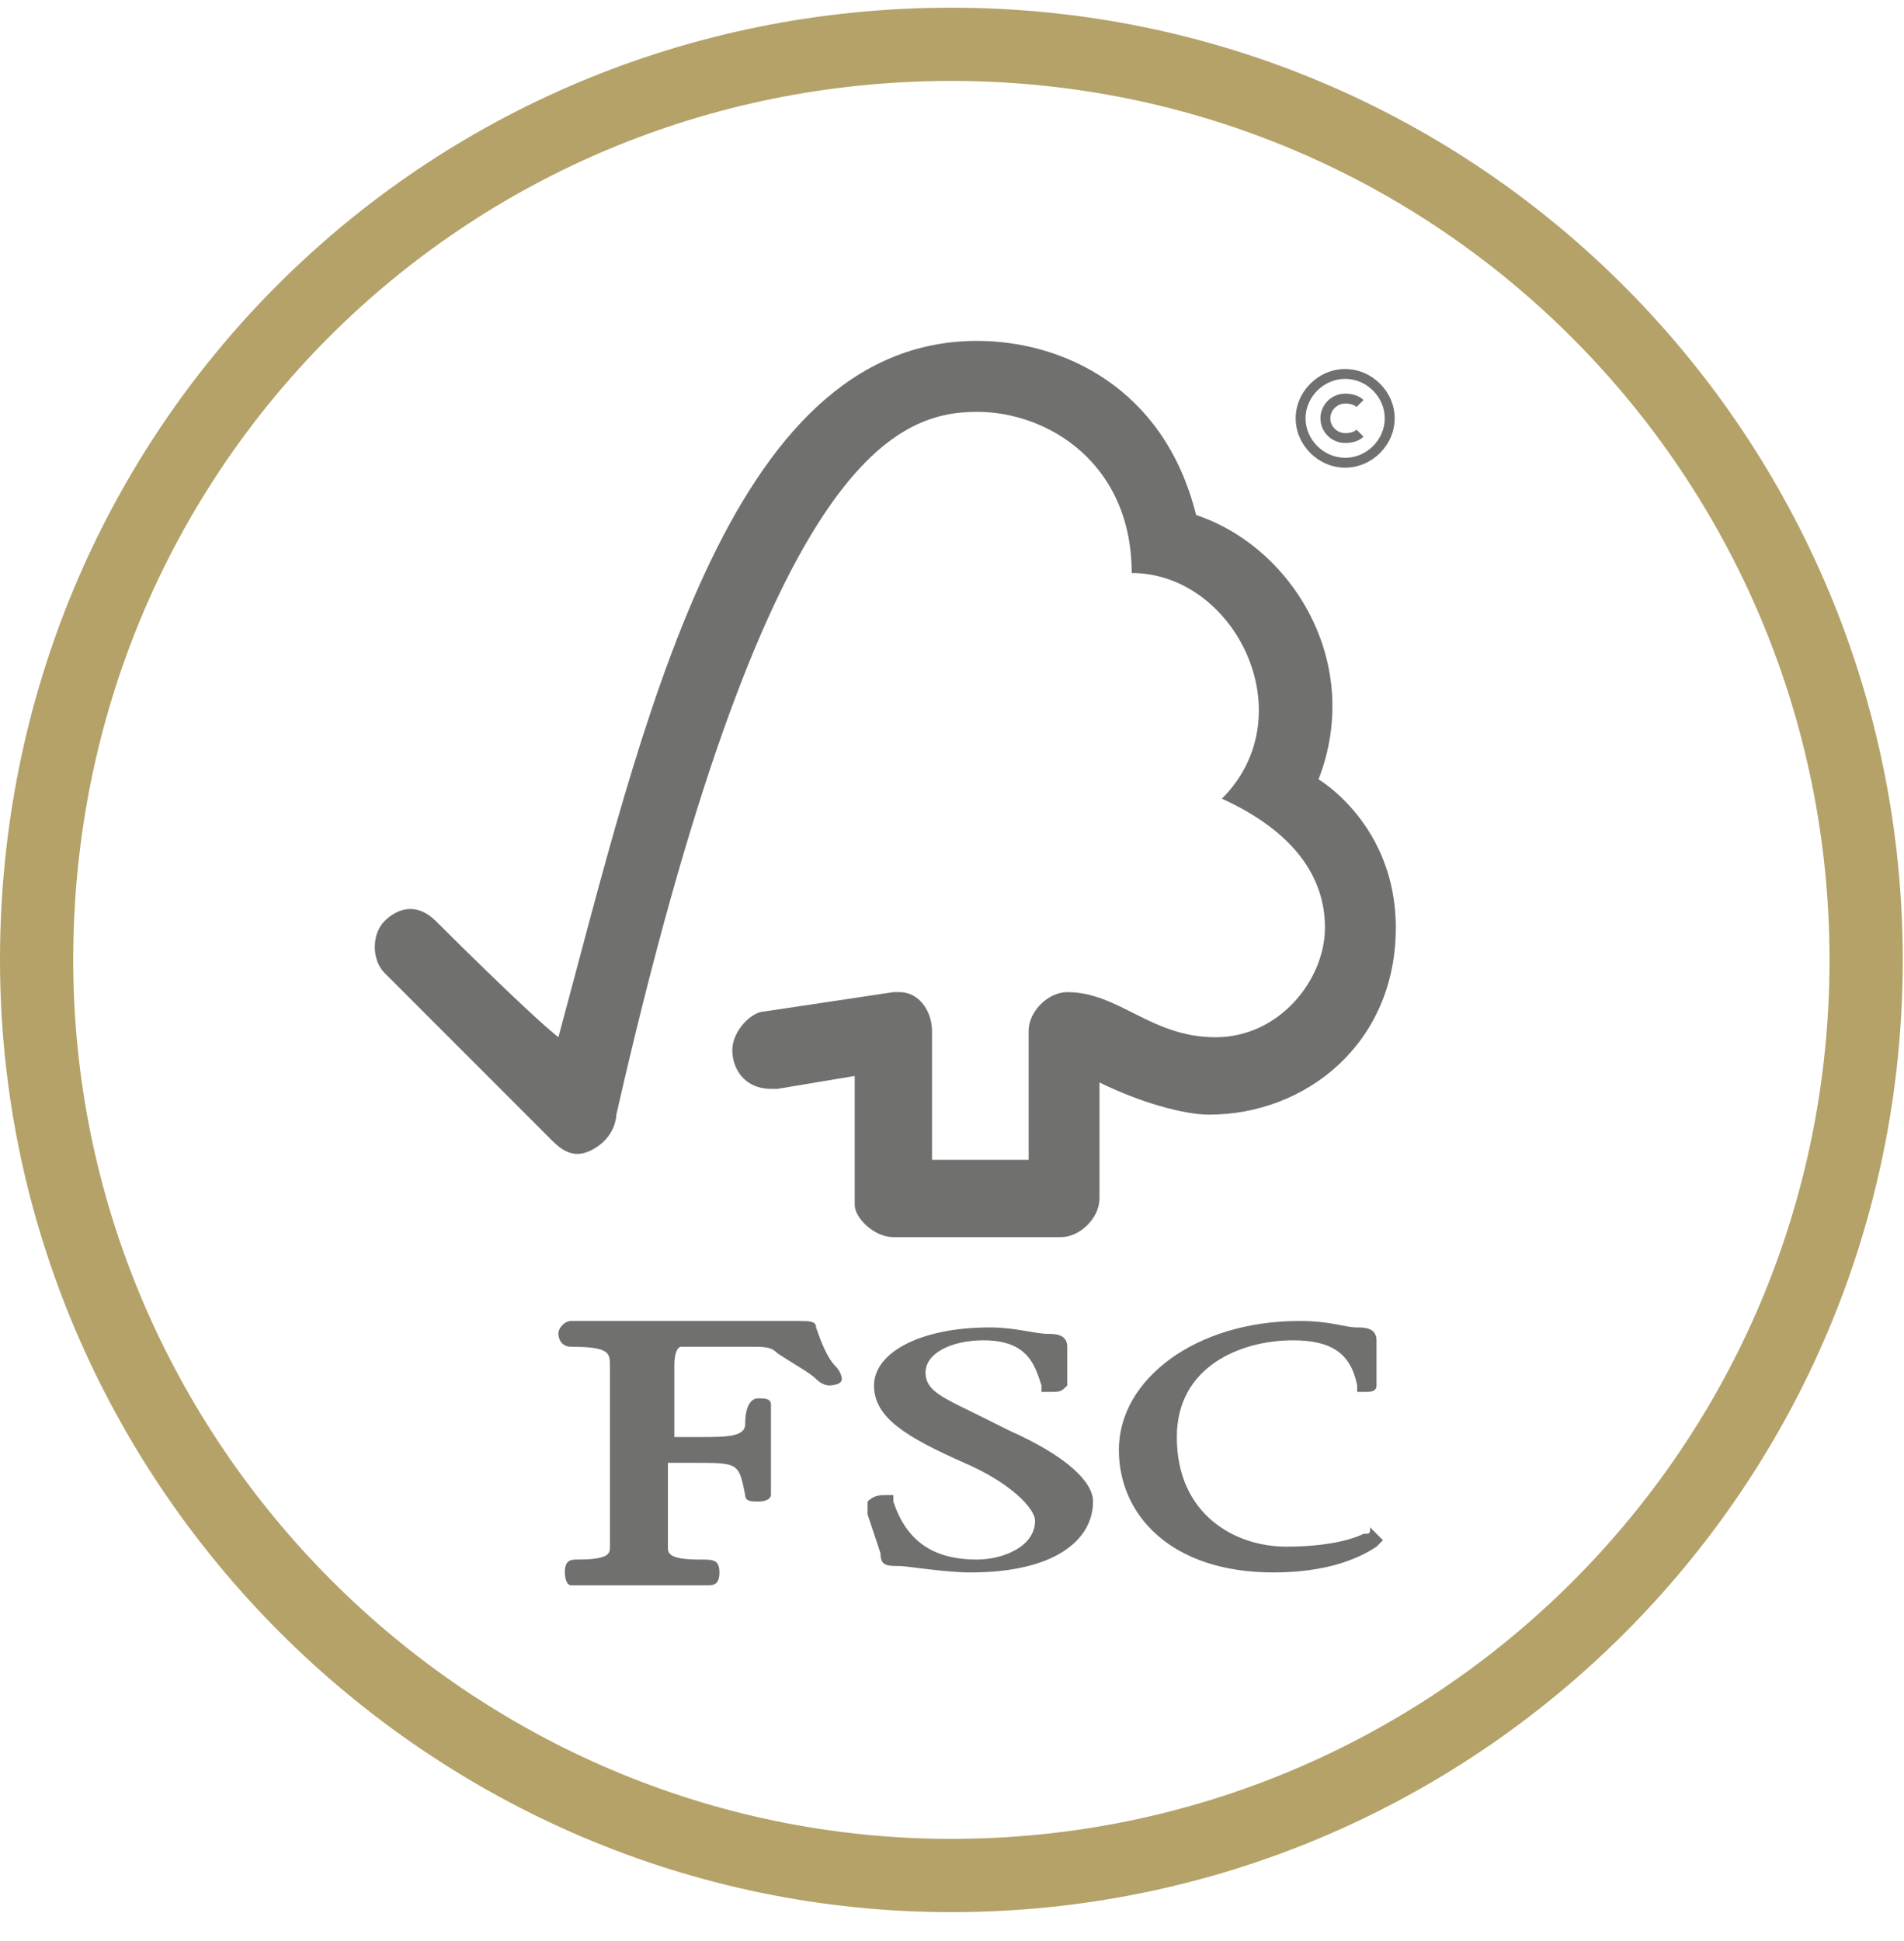 <svg xmlns="http://www.w3.org/2000/svg" width="52" height="53" viewBox="0 0 52 53" fill="none"><path d="M25.983 51.21C39.706 51.21 50.966 40.118 50.966 26.21C50.966 12.477 39.882 1.21 25.983 1.21C12.084 1.21 1 12.301 1 26.21C1 39.942 12.26 51.21 25.983 51.21Z" stroke="#B4A269" stroke-width="2"></path><path d="M36.01 21.28C37.242 18.111 35.306 14.942 32.667 14.062C31.788 10.541 28.973 9.308 26.686 9.308C19.824 9.308 17.537 19.872 15.25 28.322C14.37 27.618 11.907 25.153 11.907 25.153C11.379 24.625 10.851 24.801 10.499 25.153C10.148 25.506 10.148 26.21 10.499 26.562C10.499 26.562 13.842 29.907 15.074 31.139C15.426 31.491 15.777 31.668 16.305 31.315C16.833 30.963 16.833 30.435 16.833 30.435C20.88 12.653 24.398 11.245 26.686 11.245C28.621 11.245 30.908 12.653 30.908 15.646C33.723 15.646 35.658 19.52 33.371 21.808C35.306 22.689 36.186 23.921 36.186 25.329C36.186 26.738 34.955 28.322 33.195 28.322C31.436 28.322 30.556 27.09 29.149 27.09C28.621 27.09 28.093 27.618 28.093 28.146V31.668H25.454V28.146C25.454 27.618 25.102 27.09 24.574 27.09H24.398L20.88 27.618C20.528 27.618 20 28.146 20 28.674C20 29.203 20.352 29.731 21.055 29.731H21.232L23.343 29.379V32.9C23.343 33.252 23.87 33.78 24.398 33.78H28.973C29.5 33.78 30.028 33.252 30.028 32.724V29.555C31.084 30.083 32.315 30.435 33.019 30.435C35.658 30.435 38.121 28.498 38.121 25.329C38.121 22.513 36.01 21.28 36.01 21.28Z" fill="#70706F"></path><path d="M27.565 39.062L26.861 38.71C25.805 38.182 25.277 38.006 25.277 37.477C25.277 36.949 25.981 36.597 26.861 36.597C28.093 36.597 28.268 37.301 28.444 37.83V38.006H28.62C28.972 38.006 28.972 38.006 29.148 37.83V37.653V36.773C29.148 36.421 28.796 36.421 28.62 36.421C28.268 36.421 27.741 36.245 27.037 36.245C25.102 36.245 23.87 36.949 23.87 37.83C23.87 38.71 24.75 39.238 26.333 39.942C27.565 40.47 28.268 41.175 28.268 41.527C28.268 42.231 27.389 42.583 26.685 42.583C25.453 42.583 24.75 42.055 24.398 40.998V40.822H24.222C24.046 40.822 23.87 40.822 23.694 40.998C23.694 41.175 23.694 41.351 23.694 41.351L24.046 42.407C24.046 42.759 24.222 42.759 24.574 42.759C24.75 42.759 25.805 42.935 26.509 42.935C28.796 42.935 29.852 42.055 29.852 40.998C29.852 40.47 29.148 39.766 27.565 39.062Z" fill="#70706F"></path><path d="M37.242 41.879C36.891 42.055 36.187 42.231 35.131 42.231C33.724 42.231 32.14 41.351 32.14 39.238C32.14 37.301 33.9 36.597 35.307 36.597C36.363 36.597 36.891 36.949 37.066 37.83V38.006H37.242C37.418 38.006 37.594 38.006 37.594 37.83V36.597C37.594 36.245 37.242 36.245 37.066 36.245C36.715 36.245 36.363 36.069 35.483 36.069C32.668 36.069 30.557 37.654 30.557 39.59C30.557 41.351 31.964 42.935 34.779 42.935C36.187 42.935 37.066 42.583 37.594 42.231L37.77 42.055L37.418 41.703C37.418 41.879 37.418 41.879 37.242 41.879Z" fill="#70706F"></path><path d="M22.288 36.245C22.288 36.069 22.112 36.069 21.76 36.069H20.176H17.713H15.954H15.602C15.426 36.069 15.25 36.245 15.25 36.421C15.25 36.421 15.25 36.773 15.602 36.773C16.658 36.773 16.658 36.949 16.658 37.301V37.477V38.534V40.822C16.658 41.175 16.658 41.879 16.658 42.231C16.658 42.407 16.658 42.583 15.778 42.583C15.602 42.583 15.426 42.583 15.426 42.935C15.426 42.935 15.426 43.287 15.602 43.287C15.778 43.287 15.954 43.287 17.361 43.287C18.945 43.287 19.121 43.287 19.297 43.287C19.473 43.287 19.648 43.287 19.648 42.935C19.648 42.583 19.473 42.583 19.121 42.583C18.241 42.583 18.241 42.407 18.241 42.231C18.241 41.879 18.241 41.175 18.241 40.822V39.942H18.945C20.176 39.942 20.176 39.942 20.352 40.822C20.352 40.998 20.528 40.998 20.704 40.998C21.056 40.998 21.056 40.822 21.056 40.822V40.47C21.056 40.294 21.056 40.118 21.056 39.766V38.358C21.056 38.182 20.88 38.182 20.704 38.182C20.528 38.182 20.352 38.358 20.352 38.886C20.352 39.238 19.825 39.238 19.121 39.238H18.417V37.301C18.417 36.773 18.593 36.773 18.593 36.773C18.945 36.773 20.176 36.773 20.528 36.773C20.88 36.773 21.056 36.773 21.232 36.949C21.76 37.301 22.112 37.477 22.288 37.654C22.463 37.83 22.639 37.83 22.639 37.83C22.639 37.83 22.991 37.83 22.991 37.654C22.991 37.654 22.991 37.477 22.815 37.301C22.639 37.125 22.463 36.773 22.288 36.245Z" fill="#70706F"></path><path d="M36.738 12.77C37.471 12.77 38.09 12.153 38.09 11.423C38.09 10.693 37.471 10.076 36.738 10.076C36.005 10.076 35.386 10.693 35.386 11.423C35.386 12.153 36.005 12.77 36.738 12.77ZM36.738 10.345C37.324 10.345 37.819 10.838 37.819 11.423C37.819 12.007 37.324 12.5 36.738 12.5C36.151 12.5 35.656 12.007 35.656 11.423C35.656 10.838 36.151 10.345 36.738 10.345Z" fill="#70706F"></path><path d="M36.738 12.096C36.86 12.096 37.087 12.074 37.239 11.922L37.048 11.732C36.988 11.791 36.872 11.827 36.738 11.827C36.518 11.827 36.332 11.642 36.332 11.423C36.332 11.204 36.518 11.019 36.738 11.019C36.872 11.019 36.988 11.054 37.048 11.114L37.239 10.923C37.087 10.772 36.86 10.749 36.738 10.749C36.365 10.749 36.062 11.051 36.062 11.423C36.062 11.794 36.365 12.096 36.738 12.096Z" fill="#70706F"></path></svg>